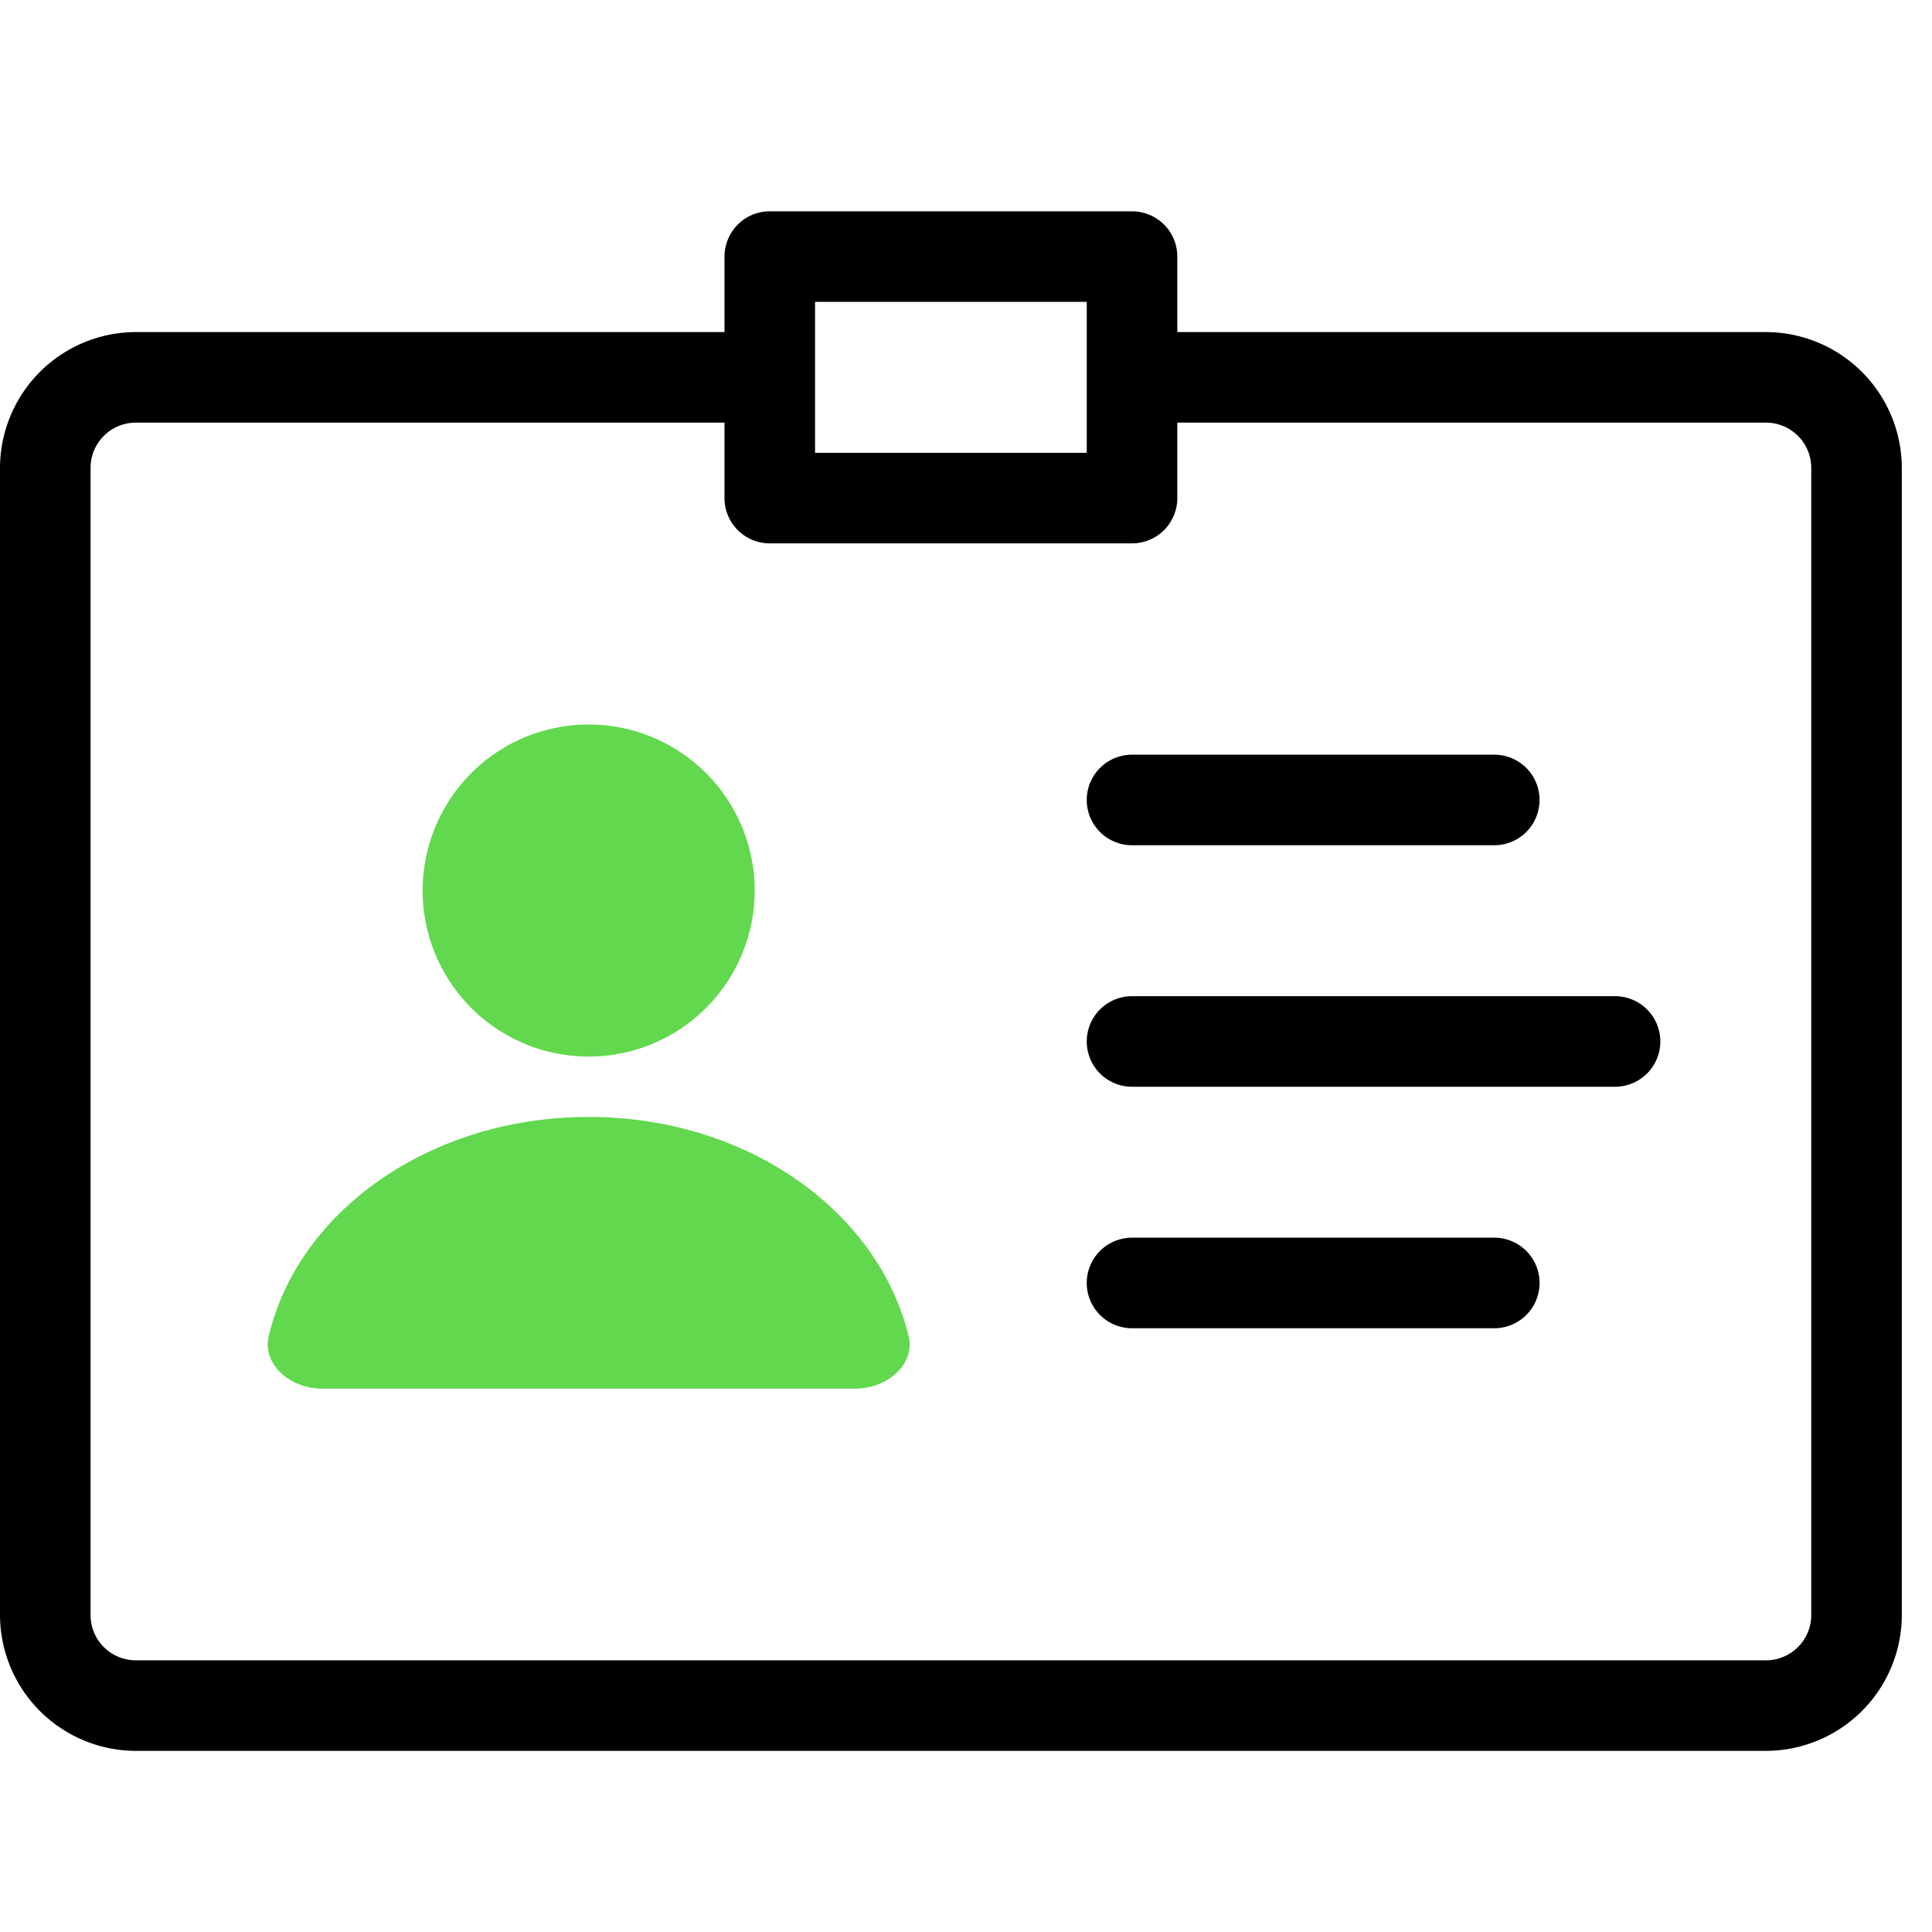 <svg id="Icons" xmlns="http://www.w3.org/2000/svg" width="64" height="64" viewBox="0 0 64 64"><defs><style>.cls-1{fill:#62d84e;}.cls-2{fill:none;}</style></defs><path class="cls-1" d="M25,29.5A5.5,5.5,0,1,1,19.5,24,5.5,5.5,0,0,1,25,29.5ZM28.32,46c1.1,0,2-.83,1.78-1.73-1-4.14-5.34-7.27-10.6-7.27S9.87,40.13,8.9,44.27c-.21.9.68,1.73,1.78,1.73Z"/><path d="M36,26.5A1.5,1.5,0,0,1,37.5,25h12a1.5,1.5,0,0,1,0,3h-12A1.5,1.5,0,0,1,36,26.5ZM53.5,33h-16a1.5,1.5,0,0,0,0,3h16a1.5,1.5,0,0,0,0-3Zm-4,8h-12a1.5,1.5,0,0,0,0,3h12a1.5,1.5,0,0,0,0-3ZM63,15.5v38A4.51,4.51,0,0,1,58.5,58H4.5A4.51,4.51,0,0,1,0,53.5v-38A4.51,4.51,0,0,1,4.5,11H24V8.5A1.5,1.5,0,0,1,25.5,7h12A1.5,1.5,0,0,1,39,8.5V11H58.5A4.51,4.51,0,0,1,63,15.5ZM27,15h9V10H27Zm33,.5A1.5,1.5,0,0,0,58.5,14H39v2.5A1.5,1.5,0,0,1,37.5,18h-12A1.5,1.5,0,0,1,24,16.5V14H4.5A1.5,1.5,0,0,0,3,15.5v38A1.5,1.5,0,0,0,4.5,55h54A1.5,1.5,0,0,0,60,53.5Z"/><rect class="cls-2" width="64" height="64"/></svg>